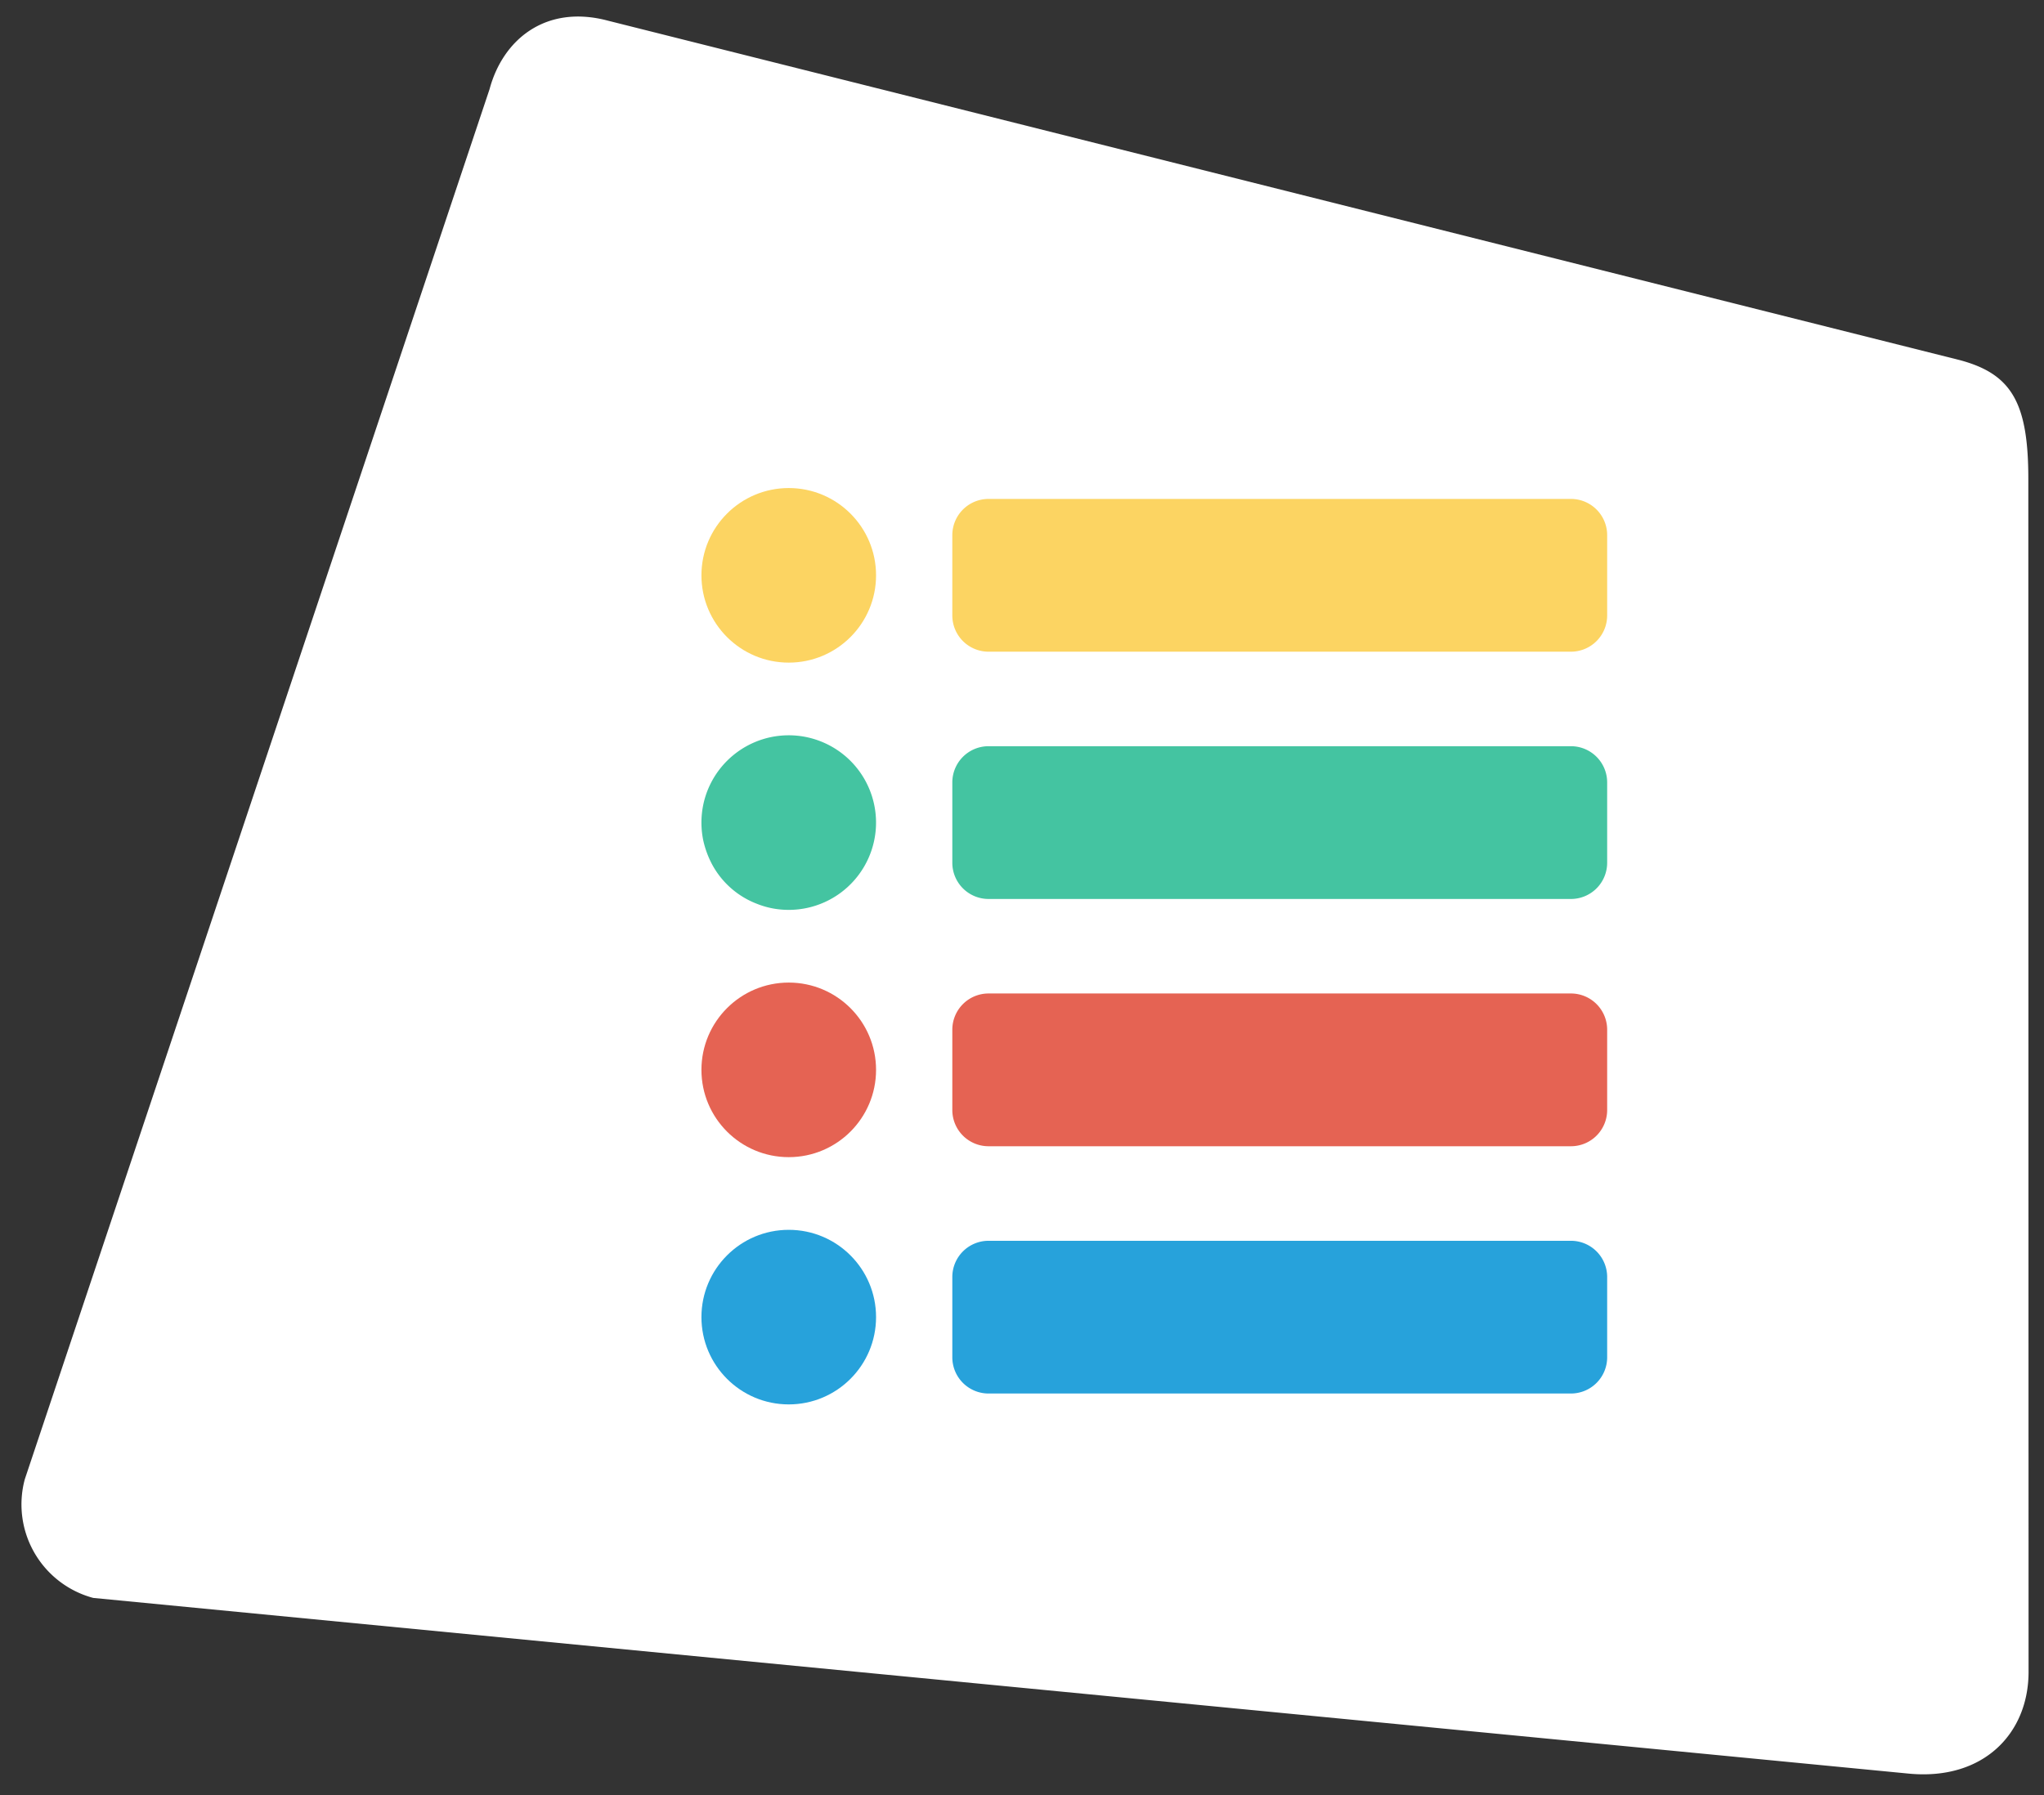 <svg id="tariff-options" xmlns="http://www.w3.org/2000/svg" xmlns:xlink="http://www.w3.org/1999/xlink" width="209.693" height="184.201" viewBox="0 0 209.693 184.201">
  <rect x="0" y="0" width="209.693" height="184.201" fill="#333333" stroke="none"/>
  <defs>
    <clipPath id="clip-path">
      <rect y="5" width="209.693" height="184.201" fill="none"/>
    </clipPath>
  </defs>
  <g id="Group_11421" data-name="Group 11421" transform="translate(-16.153 -5)">
    <g id="Scroll_Group_1" data-name="Scroll Group 1" transform="translate(16.153 0)" clip-path="url(#clip-path)" style="isolation: isolate">
      <path id="Path_27813" data-name="Path 27813" d="M19.043,2.272,161.987,0c5.485,0,7.91,2.389,9.932,9.932l31.729,118.245c1.628,6.076-1.554,11.94-9.089,13.248L9.932,172.255A9.932,9.932,0,0,1,0,162.323L9.112,12.2C9.112,6.926,12.425,2.272,19.043,2.272Z" transform="matrix(0.966, 0.259, -0.259, 0.966, 44.583, 0)" fill="#fff"/>
    </g>
  </g>
  <g id="options" transform="translate(69.15 50.081)">
    <g id="Group_12908" data-name="Group 12908" transform="translate(2.81 25.372)">
      <path id="Path_36237" data-name="Path 36237" d="M195.99,149.189H136.244a3.717,3.717,0,0,1-3.717-3.717v-8.242a3.717,3.717,0,0,1,3.717-3.717H195.99a3.717,3.717,0,0,1,3.717,3.717v8.242A3.717,3.717,0,0,1,195.99,149.189Z" transform="translate(-106.789 -132.394)" fill="#44c4a1"/>
      <path id="Path_36238" data-name="Path 36238" d="M11.767,127.871a9,9,0,0,0-1.805.182q-.438.09-.858.221a8.987,8.987,0,0,0-5.213,4.285q-.207.381-.377.783a8.884,8.884,0,0,0-.522,1.681,9.046,9.046,0,0,0,0,3.61,9.766,9.766,0,0,0,.9,2.464,8.785,8.785,0,0,0,4.61,4.065,8.878,8.878,0,0,0,1.461.441,8.958,8.958,0,1,0,1.805-17.733Z" transform="translate(-2.81 -127.871)" fill="#44c4a1"/>
    </g>
    <g id="Group_12909" data-name="Group 12909" transform="translate(2.81 50.746)">
      <circle id="Ellipse_272" data-name="Ellipse 272" cx="8.957" cy="8.957" r="8.957" transform="translate(0)" fill="#e56353"/>
      <path id="Path_36239" data-name="Path 36239" d="M195.99,277.072H136.244a3.717,3.717,0,0,1-3.717-3.717v-8.242a3.717,3.717,0,0,1,3.717-3.717H195.99a3.717,3.717,0,0,1,3.717,3.717v8.242A3.717,3.717,0,0,1,195.99,277.072Z" transform="translate(-106.789 -260.277)" fill="#e56353"/>
    </g>
    <g id="Group_12910" data-name="Group 12910" transform="translate(2.81 76.118)">
      <circle id="Ellipse_273" data-name="Ellipse 273" cx="8.957" cy="8.957" r="8.957" transform="translate(0)" fill="#27a2db"/>
      <path id="Path_36240" data-name="Path 36240" d="M195.99,404.955H136.244a3.717,3.717,0,0,1-3.717-3.717V393a3.717,3.717,0,0,1,3.717-3.717H195.99A3.717,3.717,0,0,1,199.707,393v8.242A3.717,3.717,0,0,1,195.99,404.955Z" transform="translate(-106.789 -388.158)" fill="#27a2db"/>
    </g>
    <g id="Group_12911" data-name="Group 12911" transform="translate(2.81 0)">
      <circle id="Ellipse_274" data-name="Ellipse 274" cx="8.957" cy="8.957" r="8.957" transform="translate(0)" fill="#fcd462"/>
      <path id="Path_36241" data-name="Path 36241" d="M195.99,21.306H136.244a3.717,3.717,0,0,1-3.717-3.717V9.348a3.717,3.717,0,0,1,3.717-3.717H195.99a3.717,3.717,0,0,1,3.717,3.717v8.242A3.717,3.717,0,0,1,195.99,21.306Z" transform="translate(-106.789 -4.514)" fill="#fcd462"/>
    </g>
  </g>
</svg>
